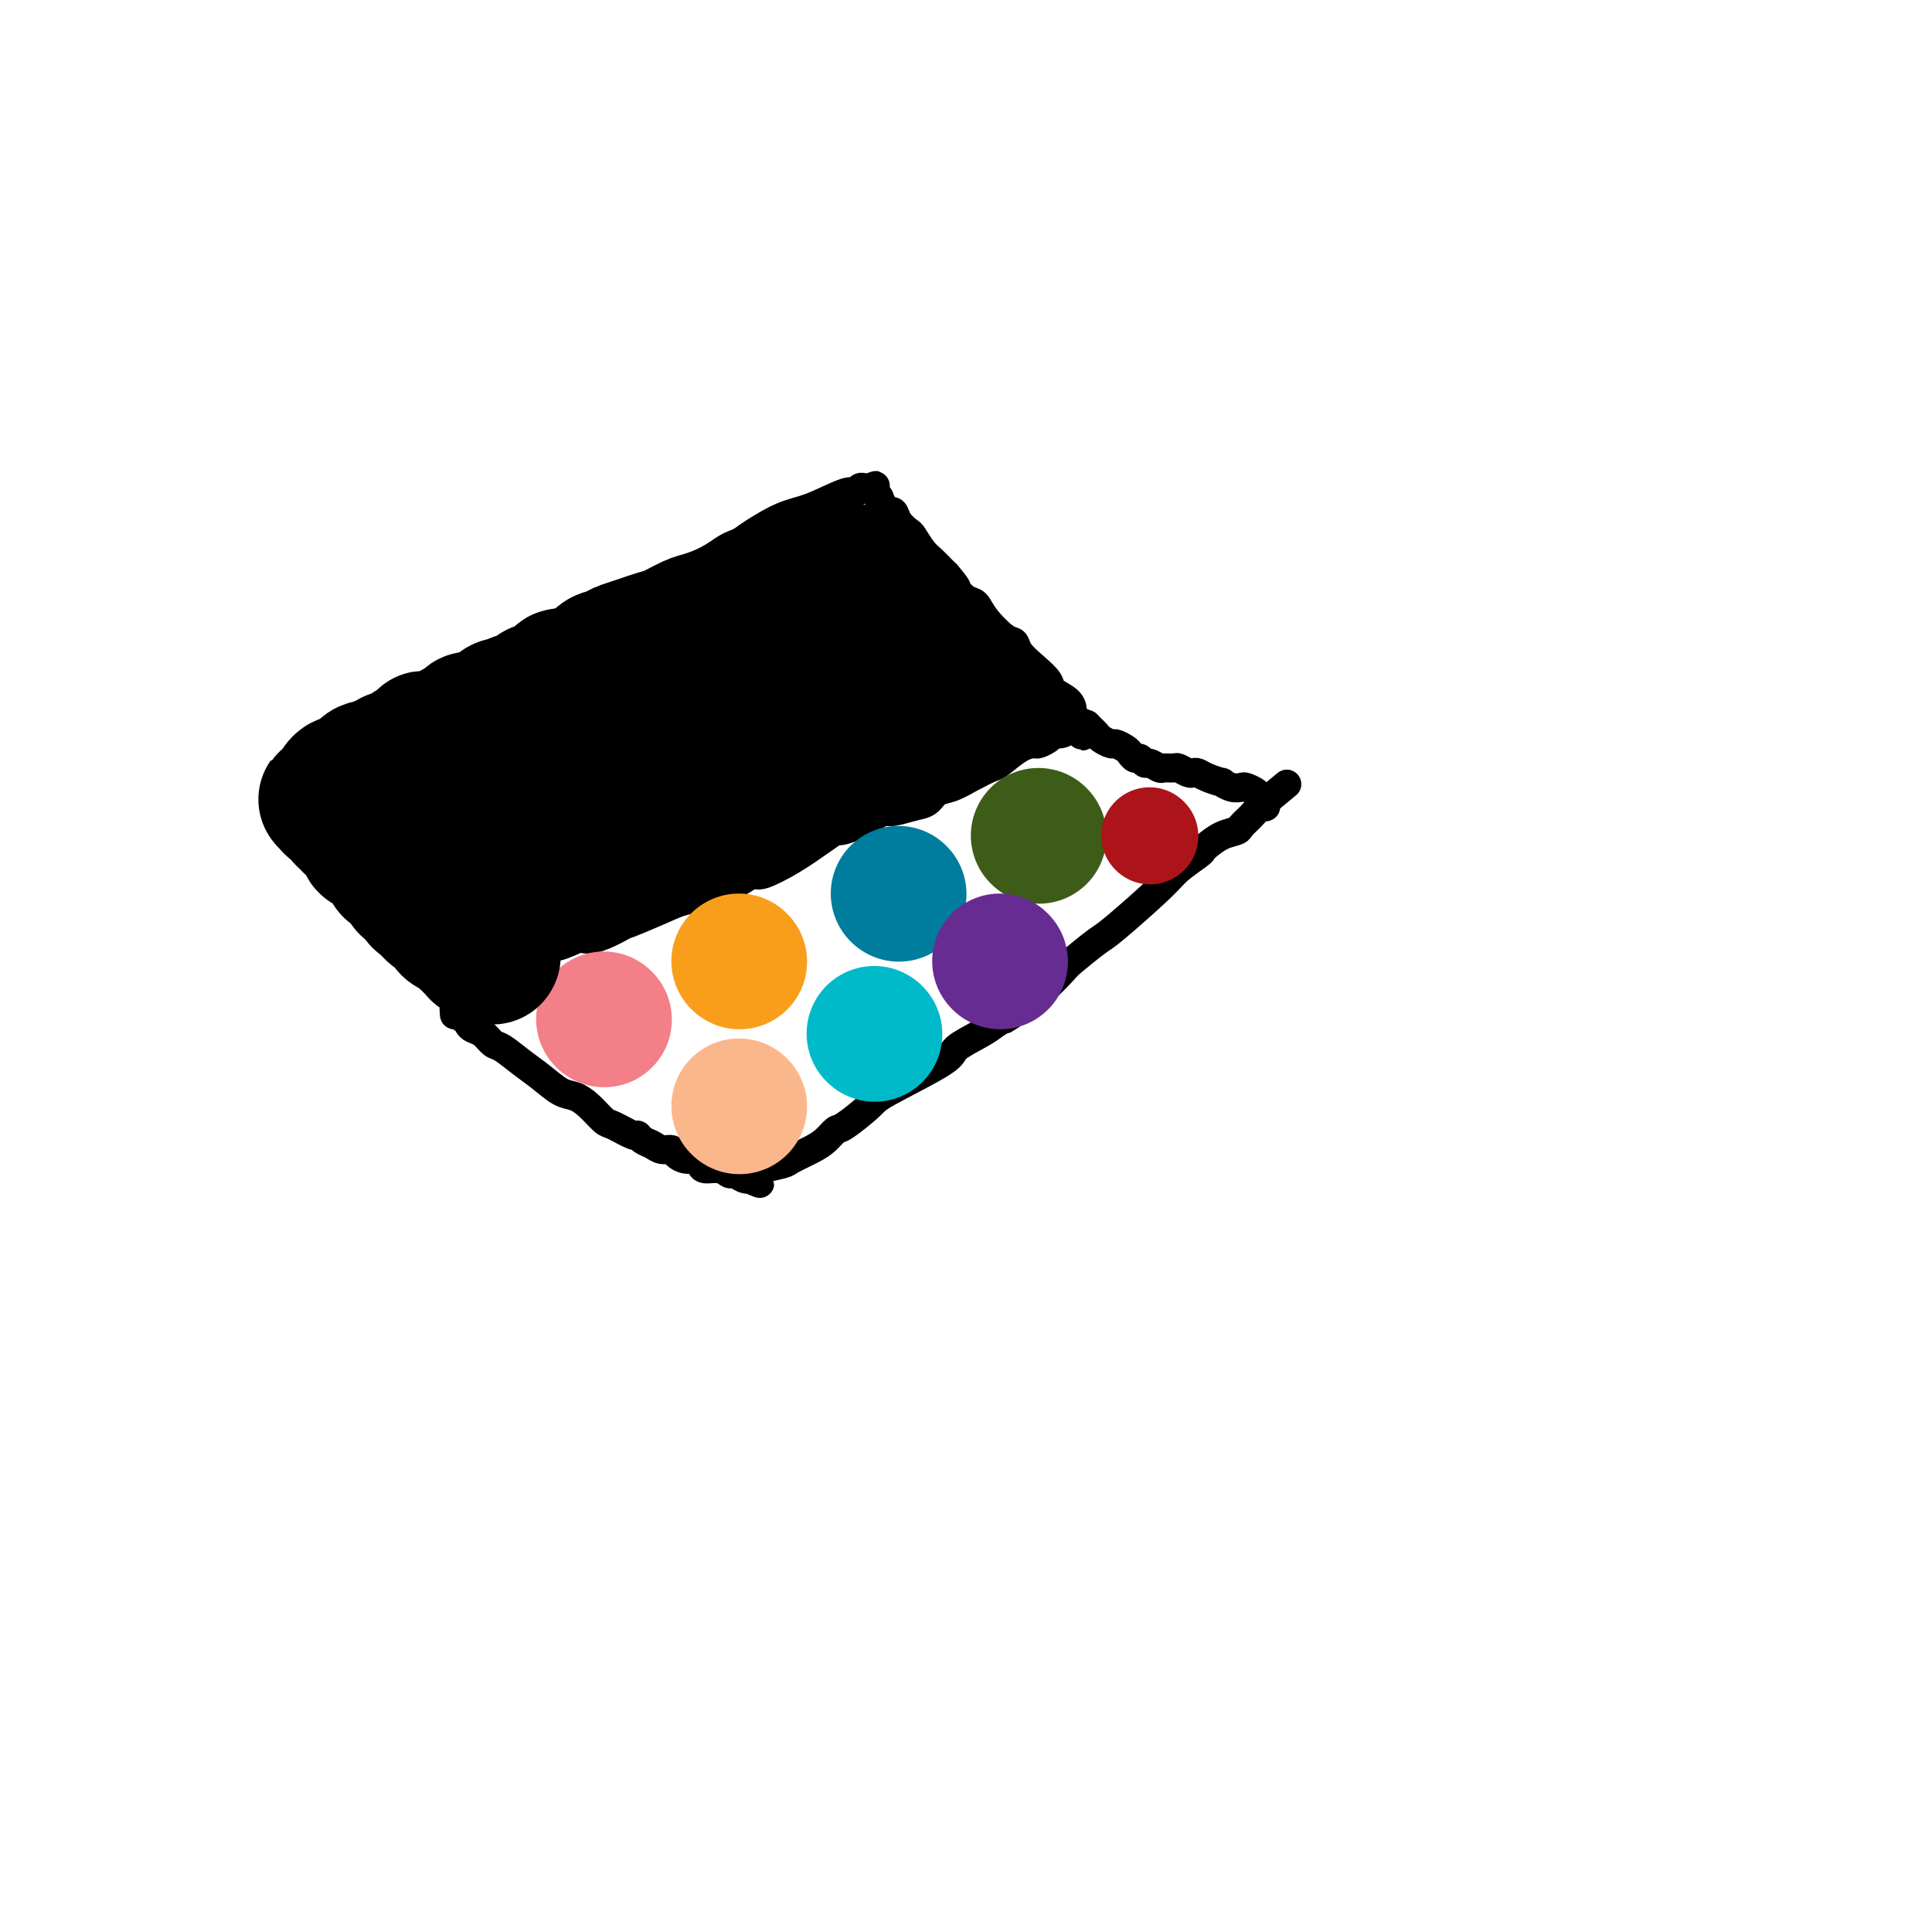 <svg viewBox='0 0 400 400' version='1.1' xmlns='http://www.w3.org/2000/svg' xmlns:xlink='http://www.w3.org/1999/xlink'><g fill='none' stroke='#000000' stroke-width='6' stroke-linecap='round' stroke-linejoin='round'><path d='M95,205c0.120,0.117 0.239,0.233 0,0c-0.239,-0.233 -0.838,-0.817 -1,-1c-0.162,-0.183 0.112,0.035 0,0c-0.112,-0.035 -0.611,-0.322 -1,-1c-0.389,-0.678 -0.668,-1.747 -1,-2c-0.332,-0.253 -0.718,0.311 -1,0c-0.282,-0.311 -0.460,-1.497 -1,-2c-0.540,-0.503 -1.441,-0.323 -2,-1c-0.559,-0.677 -0.775,-2.209 -1,-3c-0.225,-0.791 -0.459,-0.840 -1,-1c-0.541,-0.160 -1.388,-0.432 -2,-1c-0.612,-0.568 -0.989,-1.434 -1,-2c-0.011,-0.566 0.345,-0.832 0,-1c-0.345,-0.168 -1.391,-0.237 -2,-1c-0.609,-0.763 -0.782,-2.221 -1,-3c-0.218,-0.779 -0.481,-0.879 -1,-1c-0.519,-0.121 -1.294,-0.263 -2,-1c-0.706,-0.737 -1.345,-2.068 -2,-3c-0.655,-0.932 -1.328,-1.466 -2,-2'/><path d='M73,179c-3.582,-4.124 -1.536,-1.433 -1,-1c0.536,0.433 -0.438,-1.393 -1,-2c-0.562,-0.607 -0.713,0.003 -1,0c-0.287,-0.003 -0.711,-0.621 -1,-1c-0.289,-0.379 -0.443,-0.519 -1,-1c-0.557,-0.481 -1.516,-1.303 -2,-2c-0.484,-0.697 -0.493,-1.268 -1,-2c-0.507,-0.732 -1.511,-1.626 -2,-2c-0.489,-0.374 -0.461,-0.229 -1,-1c-0.539,-0.771 -1.644,-2.458 -2,-3c-0.356,-0.542 0.039,0.061 0,0c-0.039,-0.061 -0.510,-0.786 -1,-1c-0.490,-0.214 -0.997,0.082 -1,0c-0.003,-0.082 0.499,-0.541 1,-1'/><path d='M59,162c-1.990,-2.586 0.035,-0.553 1,0c0.965,0.553 0.869,-0.376 1,-1c0.131,-0.624 0.488,-0.945 1,-1c0.512,-0.055 1.177,0.156 2,0c0.823,-0.156 1.803,-0.678 3,-1c1.197,-0.322 2.610,-0.443 4,-1c1.390,-0.557 2.759,-1.551 4,-2c1.241,-0.449 2.356,-0.355 4,-1c1.644,-0.645 3.817,-2.031 7,-4c3.183,-1.969 7.375,-4.522 10,-6c2.625,-1.478 3.684,-1.882 5,-3c1.316,-1.118 2.891,-2.949 5,-4c2.109,-1.051 4.754,-1.321 6,-2c1.246,-0.679 1.094,-1.768 3,-3c1.906,-1.232 5.869,-2.609 9,-4c3.131,-1.391 5.431,-2.796 8,-4c2.569,-1.204 5.409,-2.207 7,-3c1.591,-0.793 1.934,-1.377 3,-2c1.066,-0.623 2.855,-1.285 4,-2c1.145,-0.715 1.646,-1.484 2,-2c0.354,-0.516 0.562,-0.780 1,-1c0.438,-0.220 1.105,-0.396 2,-1c0.895,-0.604 2.019,-1.635 4,-3c1.981,-1.365 4.821,-3.063 7,-4c2.179,-0.937 3.697,-1.113 6,-2c2.303,-0.887 5.391,-2.486 7,-3c1.609,-0.514 1.738,0.059 2,0c0.262,-0.059 0.658,-0.748 1,-1c0.342,-0.252 0.631,-0.068 1,0c0.369,0.068 0.820,0.019 1,0c0.180,-0.019 0.090,-0.010 0,0'/><path d='M180,101c2.725,-0.931 0.538,-0.259 0,0c-0.538,0.259 0.573,0.106 1,0c0.427,-0.106 0.170,-0.166 0,0c-0.170,0.166 -0.253,0.556 0,1c0.253,0.444 0.842,0.940 1,1c0.158,0.060 -0.113,-0.318 0,0c0.113,0.318 0.612,1.332 1,2c0.388,0.668 0.666,0.989 1,1c0.334,0.011 0.722,-0.289 1,0c0.278,0.289 0.444,1.165 1,2c0.556,0.835 1.500,1.628 2,2c0.500,0.372 0.554,0.323 1,1c0.446,0.677 1.285,2.078 2,3c0.715,0.922 1.308,1.364 2,2c0.692,0.636 1.483,1.468 2,2c0.517,0.532 0.758,0.766 1,1'/><path d='M196,119c2.835,3.350 1.921,2.726 2,3c0.079,0.274 1.149,1.445 2,2c0.851,0.555 1.483,0.494 2,1c0.517,0.506 0.917,1.580 2,3c1.083,1.420 2.847,3.185 4,4c1.153,0.815 1.693,0.680 2,1c0.307,0.320 0.380,1.097 1,2c0.620,0.903 1.788,1.933 3,3c1.212,1.067 2.467,2.170 3,3c0.533,0.830 0.342,1.388 1,2c0.658,0.612 2.163,1.278 3,2c0.837,0.722 1.006,1.500 1,2c-0.006,0.500 -0.187,0.722 0,1c0.187,0.278 0.743,0.613 1,1c0.257,0.387 0.216,0.825 0,1c-0.216,0.175 -0.608,0.088 -1,0'/><path d='M222,150c4.054,4.752 1.190,1.132 0,0c-1.190,-1.132 -0.704,0.222 -1,1c-0.296,0.778 -1.373,0.979 -2,1c-0.627,0.021 -0.802,-0.137 -1,0c-0.198,0.137 -0.417,0.569 -1,1c-0.583,0.431 -1.530,0.860 -2,1c-0.470,0.140 -0.463,-0.009 -1,0c-0.537,0.009 -1.617,0.178 -3,1c-1.383,0.822 -3.070,2.299 -4,3c-0.930,0.701 -1.102,0.625 -2,1c-0.898,0.375 -2.521,1.199 -4,2c-1.479,0.801 -2.812,1.577 -4,2c-1.188,0.423 -2.230,0.491 -3,1c-0.770,0.509 -1.268,1.459 -2,2c-0.732,0.541 -1.697,0.673 -3,1c-1.303,0.327 -2.945,0.848 -4,1c-1.055,0.152 -1.525,-0.066 -2,0c-0.475,0.066 -0.957,0.414 -2,1c-1.043,0.586 -2.646,1.409 -4,2c-1.354,0.591 -2.457,0.951 -3,1c-0.543,0.049 -0.526,-0.212 -1,0c-0.474,0.212 -1.439,0.897 -3,2c-1.561,1.103 -3.717,2.626 -6,4c-2.283,1.374 -4.691,2.601 -6,3c-1.309,0.399 -1.517,-0.030 -2,0c-0.483,0.030 -1.241,0.519 -2,1c-0.759,0.481 -1.518,0.955 -2,1c-0.482,0.045 -0.686,-0.338 -1,0c-0.314,0.338 -0.738,1.399 -2,2c-1.262,0.601 -3.360,0.743 -5,1c-1.640,0.257 -2.820,0.628 -4,1'/><path d='M140,187c-14.653,6.449 -10.285,4.070 -10,4c0.285,-0.070 -3.513,2.167 -6,3c-2.487,0.833 -3.662,0.260 -4,0c-0.338,-0.260 0.160,-0.207 0,0c-0.160,0.207 -0.978,0.566 -2,1c-1.022,0.434 -2.248,0.941 -3,1c-0.752,0.059 -1.031,-0.332 -2,0c-0.969,0.332 -2.628,1.385 -4,2c-1.372,0.615 -2.458,0.791 -3,1c-0.542,0.209 -0.541,0.451 -1,1c-0.459,0.549 -1.380,1.404 -2,2c-0.620,0.596 -0.940,0.933 -1,1c-0.060,0.067 0.139,-0.136 0,0c-0.139,0.136 -0.616,0.611 -1,1c-0.384,0.389 -0.677,0.692 -1,1c-0.323,0.308 -0.678,0.622 -1,1c-0.322,0.378 -0.612,0.819 -1,1c-0.388,0.181 -0.875,0.100 -1,0c-0.125,-0.100 0.111,-0.219 0,0c-0.111,0.219 -0.570,0.777 -1,1c-0.430,0.223 -0.831,0.112 -1,0c-0.169,-0.112 -0.107,-0.226 0,0c0.107,0.226 0.260,0.792 0,1c-0.260,0.208 -0.931,0.060 -1,0c-0.069,-0.060 0.466,-0.030 1,0'/><path d='M95,209c-1.745,1.709 -0.609,0.983 0,1c0.609,0.017 0.691,0.777 1,1c0.309,0.223 0.846,-0.091 1,0c0.154,0.091 -0.074,0.586 0,1c0.074,0.414 0.448,0.747 1,1c0.552,0.253 1.280,0.426 2,1c0.720,0.574 1.431,1.548 2,2c0.569,0.452 0.995,0.383 2,1c1.005,0.617 2.589,1.921 4,3c1.411,1.079 2.647,1.932 4,3c1.353,1.068 2.821,2.351 4,3c1.179,0.649 2.067,0.665 3,1c0.933,0.335 1.910,0.989 3,2c1.090,1.011 2.294,2.379 3,3c0.706,0.621 0.913,0.495 2,1c1.087,0.505 3.053,1.642 4,2c0.947,0.358 0.873,-0.062 1,0c0.127,0.062 0.453,0.608 1,1c0.547,0.392 1.315,0.631 2,1c0.685,0.369 1.286,0.869 2,1c0.714,0.131 1.540,-0.106 2,0c0.460,0.106 0.555,0.554 1,1c0.445,0.446 1.239,0.889 2,1c0.761,0.111 1.489,-0.110 2,0c0.511,0.110 0.804,0.550 1,1c0.196,0.450 0.294,0.909 1,1c0.706,0.091 2.021,-0.186 3,0c0.979,0.186 1.623,0.833 2,1c0.377,0.167 0.486,-0.147 1,0c0.514,0.147 1.433,0.756 2,1c0.567,0.244 0.784,0.122 1,0'/><path d='M155,244c4.597,1.905 1.089,0.666 0,0c-1.089,-0.666 0.243,-0.759 1,-1c0.757,-0.241 0.941,-0.630 2,-1c1.059,-0.370 2.995,-0.719 4,-1c1.005,-0.281 1.081,-0.492 2,-1c0.919,-0.508 2.681,-1.312 4,-2c1.319,-0.688 2.197,-1.258 3,-2c0.803,-0.742 1.533,-1.655 2,-2c0.467,-0.345 0.671,-0.122 2,-1c1.329,-0.878 3.784,-2.858 5,-4c1.216,-1.142 1.193,-1.447 4,-3c2.807,-1.553 8.443,-4.354 11,-6c2.557,-1.646 2.035,-2.135 3,-3c0.965,-0.865 3.419,-2.104 5,-3c1.581,-0.896 2.291,-1.448 3,-2'/><path d='M206,212c8.149,-5.027 3.020,-1.596 2,-1c-1.020,0.596 2.069,-1.644 4,-3c1.931,-1.356 2.702,-1.828 4,-3c1.298,-1.172 3.121,-3.045 4,-4c0.879,-0.955 0.814,-0.993 2,-2c1.186,-1.007 3.624,-2.984 5,-4c1.376,-1.016 1.689,-1.070 4,-3c2.311,-1.930 6.621,-5.734 9,-8c2.379,-2.266 2.828,-2.992 4,-4c1.172,-1.008 3.067,-2.298 4,-3c0.933,-0.702 0.904,-0.817 1,-1c0.096,-0.183 0.319,-0.433 1,-1c0.681,-0.567 1.821,-1.452 3,-2c1.179,-0.548 2.397,-0.760 3,-1c0.603,-0.240 0.592,-0.509 1,-1c0.408,-0.491 1.234,-1.202 2,-2c0.766,-0.798 1.473,-1.681 2,-2c0.527,-0.319 0.873,-0.075 1,0c0.127,0.075 0.034,-0.018 0,0c-0.034,0.018 -0.010,0.148 0,0c0.010,-0.148 0.005,-0.574 0,-1'/><path d='M262,166c8.667,-7.133 2.334,-1.967 0,0c-2.334,1.967 -0.671,0.734 0,0c0.671,-0.734 0.349,-0.967 0,-1c-0.349,-0.033 -0.726,0.136 -1,0c-0.274,-0.136 -0.446,-0.576 -1,-1c-0.554,-0.424 -1.491,-0.831 -2,-1c-0.509,-0.169 -0.591,-0.101 -1,0c-0.409,0.101 -1.146,0.234 -2,0c-0.854,-0.234 -1.826,-0.833 -2,-1c-0.174,-0.167 0.449,0.100 0,0c-0.449,-0.100 -1.970,-0.566 -3,-1c-1.030,-0.434 -1.570,-0.834 -2,-1c-0.430,-0.166 -0.749,-0.097 -1,0c-0.251,0.097 -0.433,0.223 -1,0c-0.567,-0.223 -1.518,-0.796 -2,-1c-0.482,-0.204 -0.496,-0.040 -1,0c-0.504,0.040 -1.497,-0.046 -2,0c-0.503,0.046 -0.516,0.223 -1,0c-0.484,-0.223 -1.439,-0.848 -2,-1c-0.561,-0.152 -0.726,0.167 -1,0c-0.274,-0.167 -0.655,-0.819 -1,-1c-0.345,-0.181 -0.655,0.110 -1,0c-0.345,-0.110 -0.726,-0.621 -1,-1c-0.274,-0.379 -0.440,-0.626 -1,-1c-0.560,-0.374 -1.512,-0.874 -2,-1c-0.488,-0.126 -0.512,0.121 -1,0c-0.488,-0.121 -1.440,-0.610 -2,-1c-0.560,-0.390 -0.728,-0.682 -1,-1c-0.272,-0.318 -0.649,-0.662 -1,-1c-0.351,-0.338 -0.675,-0.669 -1,-1'/><path d='M225,150c-6.116,-2.491 -2.907,-0.720 -2,0c0.907,0.720 -0.489,0.389 -1,0c-0.511,-0.389 -0.137,-0.836 0,-1c0.137,-0.164 0.038,-0.044 0,0c-0.038,0.044 -0.014,0.011 0,0c0.014,-0.011 0.019,-0.002 0,0c-0.019,0.002 -0.062,-0.004 0,0c0.062,0.004 0.228,0.016 0,0c-0.228,-0.016 -0.849,-0.061 -1,0c-0.151,0.061 0.170,0.226 0,0c-0.170,-0.226 -0.829,-0.845 -1,-1c-0.171,-0.155 0.147,0.155 0,0c-0.147,-0.155 -0.757,-0.774 -1,-1c-0.243,-0.226 -0.118,-0.061 0,0c0.118,0.061 0.228,0.016 0,0c-0.228,-0.016 -0.793,-0.004 -1,0c-0.207,0.004 -0.056,0.001 0,0c0.056,-0.001 0.016,-0.000 0,0c-0.016,0.000 -0.008,0.000 0,0'/></g>
<g fill='none' stroke='#F37F89' stroke-width='28' stroke-linecap='round' stroke-linejoin='round'><path d='M125,211c0.000,0.000 0.100,0.100 0.1,0.1'/></g>
<g fill='none' stroke='#F99E1B' stroke-width='28' stroke-linecap='round' stroke-linejoin='round'><path d='M153,199c0.000,0.000 0.100,0.100 0.1,0.1'/></g>
<g fill='none' stroke='#007C9C' stroke-width='28' stroke-linecap='round' stroke-linejoin='round'><path d='M186,185c0.000,0.000 0.100,0.100 0.1,0.1'/></g>
<g fill='none' stroke='#3D5C18' stroke-width='28' stroke-linecap='round' stroke-linejoin='round'><path d='M215,173c0.000,0.000 0.100,0.100 0.1,0.1'/></g>
<g fill='none' stroke='#FBB78C' stroke-width='28' stroke-linecap='round' stroke-linejoin='round'><path d='M153,229c0.000,0.000 0.100,0.100 0.1,0.1'/></g>
<g fill='none' stroke='#00BAC9' stroke-width='28' stroke-linecap='round' stroke-linejoin='round'><path d='M181,214c0.000,0.000 0.100,0.100 0.1,0.1'/></g>
<g fill='none' stroke='#672C91' stroke-width='28' stroke-linecap='round' stroke-linejoin='round'><path d='M207,199c0.000,0.000 0.100,0.100 0.1,0.1'/></g>
<g fill='none' stroke='#AD1419' stroke-width='20' stroke-linecap='round' stroke-linejoin='round'><path d='M238,173c0.000,0.000 0.100,0.100 0.1,0.1'/></g>
<g fill='none' stroke='#000000' stroke-width='28' stroke-linecap='round' stroke-linejoin='round'><path d='M83,168c0.408,-0.031 0.816,-0.061 1,0c0.184,0.061 0.143,0.214 0,0c-0.143,-0.214 -0.387,-0.794 0,-1c0.387,-0.206 1.407,-0.039 2,0c0.593,0.039 0.761,-0.052 1,0c0.239,0.052 0.549,0.246 1,0c0.451,-0.246 1.043,-0.931 2,-2c0.957,-1.069 2.280,-2.521 3,-3c0.720,-0.479 0.838,0.016 1,0c0.162,-0.016 0.368,-0.544 1,-1c0.632,-0.456 1.689,-0.840 2,-1c0.311,-0.160 -0.125,-0.095 0,0c0.125,0.095 0.810,0.219 1,0c0.190,-0.219 -0.114,-0.781 0,-1c0.114,-0.219 0.647,-0.095 1,0c0.353,0.095 0.528,0.162 1,0c0.472,-0.162 1.243,-0.554 2,-1c0.757,-0.446 1.501,-0.945 2,-1c0.499,-0.055 0.752,0.336 1,0c0.248,-0.336 0.490,-1.398 1,-2c0.510,-0.602 1.289,-0.743 2,-1c0.711,-0.257 1.356,-0.628 2,-1'/><path d='M110,153c4.373,-2.560 1.806,-1.460 1,-1c-0.806,0.460 0.150,0.281 1,0c0.850,-0.281 1.595,-0.663 2,-1c0.405,-0.337 0.471,-0.630 1,-1c0.529,-0.370 1.520,-0.816 2,-1c0.480,-0.184 0.448,-0.106 1,0c0.552,0.106 1.688,0.239 2,0c0.312,-0.239 -0.201,-0.852 0,-1c0.201,-0.148 1.114,0.167 2,0c0.886,-0.167 1.743,-0.815 2,-1c0.257,-0.185 -0.086,0.095 0,0c0.086,-0.095 0.599,-0.564 1,-1c0.401,-0.436 0.688,-0.839 1,-1c0.312,-0.161 0.647,-0.080 1,0c0.353,0.080 0.722,0.159 1,0c0.278,-0.159 0.463,-0.554 1,-1c0.537,-0.446 1.425,-0.942 2,-1c0.575,-0.058 0.835,0.321 1,0c0.165,-0.321 0.233,-1.343 1,-2c0.767,-0.657 2.233,-0.949 3,-1c0.767,-0.051 0.836,0.140 1,0c0.164,-0.140 0.424,-0.610 1,-1c0.576,-0.390 1.467,-0.701 2,-1c0.533,-0.299 0.707,-0.587 1,-1c0.293,-0.413 0.704,-0.951 1,-1c0.296,-0.049 0.478,0.389 1,0c0.522,-0.389 1.383,-1.607 2,-2c0.617,-0.393 0.990,0.039 1,0c0.010,-0.039 -0.344,-0.549 0,-1c0.344,-0.451 1.384,-0.843 2,-1c0.616,-0.157 0.808,-0.078 1,0'/><path d='M149,132c6.520,-3.492 3.319,-1.723 2,-1c-1.319,0.723 -0.756,0.400 0,0c0.756,-0.400 1.703,-0.877 2,-1c0.297,-0.123 -0.058,0.107 0,0c0.058,-0.107 0.530,-0.551 1,-1c0.470,-0.449 0.938,-0.904 1,-1c0.062,-0.096 -0.281,0.167 0,0c0.281,-0.167 1.187,-0.766 2,-1c0.813,-0.234 1.532,-0.105 2,0c0.468,0.105 0.686,0.187 1,0c0.314,-0.187 0.724,-0.642 1,-1c0.276,-0.358 0.417,-0.618 1,-1c0.583,-0.382 1.606,-0.887 2,-1c0.394,-0.113 0.157,0.166 0,0c-0.157,-0.166 -0.234,-0.777 0,-1c0.234,-0.223 0.781,-0.060 1,0c0.219,0.060 0.112,0.016 0,0c-0.112,-0.016 -0.227,-0.004 0,0c0.227,0.004 0.797,0.001 1,0c0.203,-0.001 0.041,-0.000 0,0c-0.041,0.000 0.041,0.000 0,0c-0.041,-0.000 -0.203,-0.000 0,0c0.203,0.000 0.772,0.000 1,0c0.228,-0.000 0.113,-0.000 0,0c-0.113,0.000 -0.226,0.000 0,0c0.226,-0.000 0.792,-0.000 1,0c0.208,0.000 0.059,0.000 0,0c-0.059,-0.000 -0.026,-0.000 0,0c0.026,0.000 0.045,0.000 0,0c-0.045,-0.000 -0.156,-0.000 0,0c0.156,0.000 0.578,0.000 1,0'/><path d='M169,123c3.090,-1.409 0.814,-0.430 0,0c-0.814,0.430 -0.165,0.311 0,0c0.165,-0.311 -0.153,-0.814 0,-1c0.153,-0.186 0.777,-0.053 1,0c0.223,0.053 0.046,0.028 0,0c-0.046,-0.028 0.041,-0.059 0,0c-0.041,0.059 -0.208,0.208 0,0c0.208,-0.208 0.792,-0.774 1,-1c0.208,-0.226 0.042,-0.113 0,0c-0.042,0.113 0.042,0.227 0,0c-0.042,-0.227 -0.208,-0.793 0,-1c0.208,-0.207 0.792,-0.054 1,0c0.208,0.054 0.042,0.011 0,0c-0.042,-0.011 0.041,0.011 0,0c-0.041,-0.011 -0.207,-0.056 0,0c0.207,0.056 0.788,0.211 1,0c0.212,-0.211 0.057,-0.789 0,-1c-0.057,-0.211 -0.016,-0.057 0,0c0.016,0.057 0.008,0.015 0,0c-0.008,-0.015 -0.016,-0.004 0,0c0.016,0.004 0.056,0.001 0,0c-0.056,-0.001 -0.207,-0.000 0,0c0.207,0.000 0.773,0.000 1,0c0.227,-0.000 0.114,-0.000 0,0c-0.114,0.000 -0.228,0.000 0,0c0.228,-0.000 0.797,-0.000 1,0c0.203,0.000 0.041,0.000 0,0c-0.041,-0.000 0.041,-0.000 0,0c-0.041,0.000 -0.203,0.000 0,0c0.203,-0.000 0.772,-0.000 1,0c0.228,0.000 0.114,0.000 0,0'/><path d='M176,119c1.079,-0.618 0.275,-0.162 0,0c-0.275,0.162 -0.021,0.028 0,0c0.021,-0.028 -0.190,0.048 0,0c0.190,-0.048 0.783,-0.219 1,0c0.217,0.219 0.058,0.828 0,1c-0.058,0.172 -0.017,-0.094 0,0c0.017,0.094 0.008,0.547 0,1c-0.008,0.453 -0.016,0.906 0,1c0.016,0.094 0.057,-0.172 0,0c-0.057,0.172 -0.212,0.781 0,1c0.212,0.219 0.793,0.049 1,0c0.207,-0.049 0.042,0.025 0,0c-0.042,-0.025 0.041,-0.147 0,0c-0.041,0.147 -0.204,0.565 0,1c0.204,0.435 0.777,0.887 1,1c0.223,0.113 0.097,-0.113 0,0c-0.097,0.113 -0.166,0.565 0,1c0.166,0.435 0.565,0.853 1,1c0.435,0.147 0.904,0.024 1,0c0.096,-0.024 -0.182,0.050 0,0c0.182,-0.050 0.822,-0.224 1,0c0.178,0.224 -0.107,0.847 0,1c0.107,0.153 0.606,-0.165 1,0c0.394,0.165 0.682,0.814 1,1c0.318,0.186 0.666,-0.090 1,0c0.334,0.090 0.653,0.544 1,1c0.347,0.456 0.723,0.912 1,1c0.277,0.088 0.456,-0.193 1,0c0.544,0.193 1.454,0.860 2,1c0.546,0.140 0.727,-0.246 1,0c0.273,0.246 0.636,1.123 1,2'/><path d='M192,134c2.582,2.483 1.036,1.191 1,1c-0.036,-0.191 1.440,0.719 2,1c0.560,0.281 0.206,-0.065 0,0c-0.206,0.065 -0.265,0.543 0,1c0.265,0.457 0.855,0.893 1,1c0.145,0.107 -0.154,-0.116 0,0c0.154,0.116 0.762,0.570 1,1c0.238,0.430 0.106,0.837 0,1c-0.106,0.163 -0.186,0.082 0,0c0.186,-0.082 0.638,-0.167 1,0c0.362,0.167 0.633,0.584 1,1c0.367,0.416 0.829,0.829 1,1c0.171,0.171 0.050,0.099 0,0c-0.050,-0.099 -0.027,-0.224 0,0c0.027,0.224 0.060,0.796 0,1c-0.060,0.204 -0.213,0.041 0,0c0.213,-0.041 0.793,0.042 1,0c0.207,-0.042 0.041,-0.208 0,0c-0.041,0.208 0.041,0.792 0,1c-0.041,0.208 -0.207,0.042 0,0c0.207,-0.042 0.788,0.041 1,0c0.212,-0.041 0.057,-0.207 0,0c-0.057,0.207 -0.015,0.788 0,1c0.015,0.212 0.004,0.057 0,0c-0.004,-0.057 -0.001,-0.015 0,0c0.001,0.015 0.000,0.004 0,0c-0.000,-0.004 -0.000,-0.001 0,0c0.000,0.001 0.000,0.000 0,0c-0.000,-0.000 -0.000,-0.000 0,0c0.000,0.000 0.000,0.000 0,0c-0.000,-0.000 -0.000,-0.000 0,0'/><path d='M202,145c1.530,1.944 0.355,1.303 0,1c-0.355,-0.303 0.108,-0.270 0,0c-0.108,0.270 -0.788,0.776 -1,1c-0.212,0.224 0.045,0.165 0,0c-0.045,-0.165 -0.391,-0.437 -1,0c-0.609,0.437 -1.480,1.584 -2,2c-0.520,0.416 -0.689,0.101 -1,0c-0.311,-0.101 -0.765,0.011 -1,0c-0.235,-0.011 -0.251,-0.144 -1,0c-0.749,0.144 -2.232,0.564 -3,1c-0.768,0.436 -0.820,0.887 -1,1c-0.180,0.113 -0.489,-0.112 -1,0c-0.511,0.112 -1.225,0.561 -2,1c-0.775,0.439 -1.612,0.868 -2,1c-0.388,0.132 -0.327,-0.032 -1,0c-0.673,0.032 -2.078,0.260 -4,1c-1.922,0.740 -4.360,1.992 -6,3c-1.640,1.008 -2.482,1.772 -3,2c-0.518,0.228 -0.711,-0.079 -1,0c-0.289,0.079 -0.673,0.543 -1,1c-0.327,0.457 -0.598,0.907 -1,1c-0.402,0.093 -0.935,-0.171 -1,0c-0.065,0.171 0.337,0.778 0,1c-0.337,0.222 -1.415,0.060 -2,0c-0.585,-0.060 -0.678,-0.017 -1,0c-0.322,0.017 -0.873,0.008 -1,0c-0.127,-0.008 0.170,-0.016 0,0c-0.170,0.016 -0.809,0.056 -1,0c-0.191,-0.056 0.064,-0.207 0,0c-0.064,0.207 -0.447,0.774 -1,1c-0.553,0.226 -1.277,0.113 -2,0'/><path d='M160,163c-6.915,3.043 -3.201,1.652 -2,1c1.201,-0.652 -0.111,-0.564 -1,0c-0.889,0.564 -1.356,1.605 -2,2c-0.644,0.395 -1.467,0.143 -2,0c-0.533,-0.143 -0.777,-0.178 -1,0c-0.223,0.178 -0.424,0.570 -1,1c-0.576,0.430 -1.527,0.899 -2,1c-0.473,0.101 -0.468,-0.165 -1,0c-0.532,0.165 -1.599,0.763 -2,1c-0.401,0.237 -0.135,0.115 0,0c0.135,-0.115 0.139,-0.223 0,0c-0.139,0.223 -0.421,0.778 -1,1c-0.579,0.222 -1.454,0.112 -2,0c-0.546,-0.112 -0.761,-0.227 -1,0c-0.239,0.227 -0.502,0.796 -1,1c-0.498,0.204 -1.233,0.045 -2,0c-0.767,-0.045 -1.567,0.026 -2,0c-0.433,-0.026 -0.500,-0.148 -1,0c-0.500,0.148 -1.433,0.565 -2,1c-0.567,0.435 -0.768,0.887 -1,1c-0.232,0.113 -0.495,-0.114 -1,0c-0.505,0.114 -1.252,0.569 -2,1c-0.748,0.431 -1.496,0.837 -2,1c-0.504,0.163 -0.764,0.081 -1,0c-0.236,-0.081 -0.448,-0.162 -1,0c-0.552,0.162 -1.442,0.568 -2,1c-0.558,0.432 -0.782,0.889 -1,1c-0.218,0.111 -0.430,-0.125 -1,0c-0.570,0.125 -1.500,0.611 -2,1c-0.500,0.389 -0.572,0.683 -1,1c-0.428,0.317 -1.214,0.659 -2,1'/><path d='M117,180c-6.832,2.647 -2.413,0.765 -1,0c1.413,-0.765 -0.180,-0.412 -1,0c-0.820,0.412 -0.868,0.885 -1,1c-0.132,0.115 -0.350,-0.126 -1,0c-0.650,0.126 -1.732,0.621 -2,1c-0.268,0.379 0.278,0.641 0,1c-0.278,0.359 -1.381,0.813 -2,1c-0.619,0.187 -0.753,0.107 -1,0c-0.247,-0.107 -0.606,-0.240 -1,0c-0.394,0.240 -0.823,0.853 -1,1c-0.177,0.147 -0.102,-0.170 0,0c0.102,0.170 0.230,0.829 0,1c-0.230,0.171 -0.818,-0.147 -1,0c-0.182,0.147 0.043,0.758 0,1c-0.043,0.242 -0.354,0.117 -1,0c-0.646,-0.117 -1.627,-0.224 -2,0c-0.373,0.224 -0.138,0.778 0,1c0.138,0.222 0.180,0.112 0,0c-0.180,-0.112 -0.583,-0.226 -1,0c-0.417,0.226 -0.848,0.793 -1,1c-0.152,0.207 -0.026,0.056 0,0c0.026,-0.056 -0.049,-0.015 0,0c0.049,0.015 0.223,0.004 0,0c-0.223,-0.004 -0.843,-0.001 -1,0c-0.157,0.001 0.150,0.000 0,0c-0.150,-0.000 -0.758,-0.000 -1,0c-0.242,0.000 -0.117,0.000 0,0c0.117,-0.000 0.227,-0.000 0,0c-0.227,0.000 -0.792,0.000 -1,0c-0.208,-0.000 -0.059,-0.000 0,0c0.059,0.000 0.030,0.000 0,0'/><path d='M97,189c-3.106,1.397 -0.871,0.389 0,0c0.871,-0.389 0.378,-0.160 0,0c-0.378,0.160 -0.641,0.249 -1,0c-0.359,-0.249 -0.813,-0.837 -1,-1c-0.187,-0.163 -0.106,0.097 0,0c0.106,-0.097 0.239,-0.552 0,-1c-0.239,-0.448 -0.849,-0.890 -1,-1c-0.151,-0.110 0.157,0.110 0,0c-0.157,-0.110 -0.778,-0.550 -1,-1c-0.222,-0.450 -0.044,-0.908 0,-1c0.044,-0.092 -0.045,0.183 0,0c0.045,-0.183 0.223,-0.824 0,-1c-0.223,-0.176 -0.847,0.112 -1,0c-0.153,-0.112 0.166,-0.622 0,-1c-0.166,-0.378 -0.815,-0.622 -1,-1c-0.185,-0.378 0.095,-0.890 0,-1c-0.095,-0.110 -0.565,0.182 -1,0c-0.435,-0.182 -0.834,-0.836 -1,-1c-0.166,-0.164 -0.097,0.164 0,0c0.097,-0.164 0.223,-0.818 0,-1c-0.223,-0.182 -0.796,0.109 -1,0c-0.204,-0.109 -0.040,-0.618 0,-1c0.040,-0.382 -0.046,-0.637 0,-1c0.046,-0.363 0.224,-0.833 0,-1c-0.224,-0.167 -0.848,-0.030 -1,0c-0.152,0.030 0.170,-0.048 0,0c-0.170,0.048 -0.833,0.223 -1,0c-0.167,-0.223 0.161,-0.843 0,-1c-0.161,-0.157 -0.813,0.150 -1,0c-0.187,-0.150 0.089,-0.757 0,-1c-0.089,-0.243 -0.545,-0.121 -1,0'/><path d='M84,173c-2.012,-2.697 -0.543,-1.441 0,-1c0.543,0.441 0.159,0.066 0,0c-0.159,-0.066 -0.094,0.179 0,0c0.094,-0.179 0.218,-0.780 0,-1c-0.218,-0.220 -0.776,-0.059 -1,0c-0.224,0.059 -0.113,0.016 0,0c0.113,-0.016 0.227,-0.004 0,0c-0.227,0.004 -0.797,0.001 -1,0c-0.203,-0.001 -0.040,-0.001 0,0c0.040,0.001 -0.042,0.001 0,0c0.042,-0.001 0.208,-0.004 0,0c-0.208,0.004 -0.792,0.015 -1,0c-0.208,-0.015 -0.042,-0.057 0,0c0.042,0.057 -0.041,0.211 0,0c0.041,-0.211 0.207,-0.789 0,-1c-0.207,-0.211 -0.788,-0.057 -1,0c-0.212,0.057 -0.057,0.015 0,0c0.057,-0.015 0.015,-0.004 0,0c-0.015,0.004 -0.004,0.001 0,0c0.004,-0.001 0.002,-0.000 0,0c-0.002,0.000 -0.003,0.000 0,0c0.003,-0.000 0.011,-0.000 0,0c-0.011,0.000 -0.041,0.000 0,0c0.041,-0.000 0.155,-0.000 0,0c-0.155,0.000 -0.577,0.000 -1,0'/><path d='M79,170c-0.756,-0.686 -0.147,-0.902 0,-1c0.147,-0.098 -0.168,-0.079 0,0c0.168,0.079 0.819,0.217 1,0c0.181,-0.217 -0.108,-0.790 0,-1c0.108,-0.210 0.612,-0.056 1,0c0.388,0.056 0.660,0.015 1,0c0.340,-0.015 0.750,-0.004 2,0c1.250,0.004 3.341,0.001 4,0c0.659,-0.001 -0.114,0.001 0,0c0.114,-0.001 1.114,-0.004 2,0c0.886,0.004 1.656,0.015 3,0c1.344,-0.015 3.261,-0.057 4,0c0.739,0.057 0.299,0.213 1,0c0.701,-0.213 2.544,-0.793 4,-1c1.456,-0.207 2.524,-0.040 3,0c0.476,0.040 0.360,-0.048 1,0c0.640,0.048 2.036,0.231 3,0c0.964,-0.231 1.495,-0.877 2,-1c0.505,-0.123 0.982,0.276 2,0c1.018,-0.276 2.576,-1.226 5,-2c2.424,-0.774 5.714,-1.370 10,-3c4.286,-1.630 9.568,-4.292 14,-6c4.432,-1.708 8.016,-2.462 10,-3c1.984,-0.538 2.369,-0.861 3,-1c0.631,-0.139 1.507,-0.094 2,0c0.493,0.094 0.604,0.236 1,0c0.396,-0.236 1.079,-0.851 2,-1c0.921,-0.149 2.082,0.166 3,0c0.918,-0.166 1.593,-0.814 2,-1c0.407,-0.186 0.545,0.090 1,0c0.455,-0.090 1.228,-0.545 2,-1'/><path d='M168,148c9.321,-3.182 3.125,-1.637 1,-1c-2.125,0.637 -0.178,0.367 1,0c1.178,-0.367 1.587,-0.831 2,-1c0.413,-0.169 0.829,-0.044 1,0c0.171,0.044 0.097,0.008 0,0c-0.097,-0.008 -0.218,0.012 0,0c0.218,-0.012 0.777,-0.056 1,0c0.223,0.056 0.112,0.211 0,0c-0.112,-0.211 -0.226,-0.789 0,-1c0.226,-0.211 0.793,-0.057 1,0c0.207,0.057 0.056,0.016 0,0c-0.056,-0.016 -0.015,-0.008 0,0c0.015,0.008 0.004,0.017 0,0c-0.004,-0.017 -0.001,-0.061 0,0c0.001,0.061 0.001,0.228 0,0c-0.001,-0.228 -0.004,-0.850 0,-1c0.004,-0.150 0.016,0.171 0,0c-0.016,-0.171 -0.061,-0.834 0,-1c0.061,-0.166 0.226,0.167 0,0c-0.226,-0.167 -0.845,-0.833 -1,-1c-0.155,-0.167 0.155,0.165 0,0c-0.155,-0.165 -0.773,-0.828 -1,-1c-0.227,-0.172 -0.061,0.148 0,0c0.061,-0.148 0.017,-0.764 0,-1c-0.017,-0.236 -0.005,-0.092 0,0c0.005,0.092 0.005,0.131 0,0c-0.005,-0.131 -0.015,-0.433 0,-1c0.015,-0.567 0.056,-1.399 0,-2c-0.056,-0.601 -0.207,-0.969 0,-1c0.207,-0.031 0.774,0.277 1,0c0.226,-0.277 0.113,-1.138 0,-2'/><path d='M174,134c-0.138,-1.940 0.015,-1.291 0,-1c-0.015,0.291 -0.200,0.222 0,0c0.200,-0.222 0.786,-0.599 1,-1c0.214,-0.401 0.057,-0.825 0,-1c-0.057,-0.175 -0.015,-0.100 0,0c0.015,0.100 0.004,0.224 0,0c-0.004,-0.224 -0.001,-0.796 0,-1c0.001,-0.204 0.000,-0.041 0,0c-0.000,0.041 -0.000,-0.042 0,0c0.000,0.042 0.000,0.207 0,0c-0.000,-0.207 -0.000,-0.787 0,-1c0.000,-0.213 0.000,-0.060 0,0c-0.000,0.060 -0.000,0.027 0,0c0.000,-0.027 0.000,-0.049 0,0c-0.000,0.049 -0.000,0.169 0,0c0.000,-0.169 0.000,-0.627 0,-1c-0.000,-0.373 -0.000,-0.660 0,-1c0.000,-0.340 0.000,-0.732 0,-1c-0.000,-0.268 -0.000,-0.410 0,-1c0.000,-0.590 0.000,-1.626 0,-2c-0.000,-0.374 -0.000,-0.085 0,0c0.000,0.085 0.000,-0.034 0,0c-0.000,0.034 -0.000,0.220 0,0c0.000,-0.220 0.000,-0.847 0,-1c-0.000,-0.153 -0.000,0.169 0,0c0.000,-0.169 0.000,-0.830 0,-1c0.000,-0.170 0.000,0.151 0,0c0.000,-0.151 0.000,-0.772 0,-1c0.000,-0.228 0.000,-0.061 0,0c0.000,0.061 0.000,0.018 0,0c0.000,-0.018 0.000,-0.009 0,0'/><path d='M175,120c0.155,-2.393 0.041,-1.377 0,-1c-0.041,0.377 -0.011,0.115 0,0c0.011,-0.115 0.003,-0.083 0,0c-0.003,0.083 -0.001,0.219 0,0c0.001,-0.219 -0.000,-0.791 0,-1c0.000,-0.209 0.001,-0.056 0,0c-0.001,0.056 -0.004,0.015 0,0c0.004,-0.015 0.015,-0.004 0,0c-0.015,0.004 -0.057,0.001 0,0c0.057,-0.001 0.211,-0.000 0,0c-0.211,0.000 -0.788,0.000 -1,0c-0.212,-0.000 -0.061,-0.001 0,0c0.061,0.001 0.030,0.002 0,0c-0.030,-0.002 -0.060,-0.008 0,0c0.060,0.008 0.208,0.029 0,0c-0.208,-0.029 -0.773,-0.109 -1,0c-0.227,0.109 -0.116,0.407 0,1c0.116,0.593 0.237,1.482 0,2c-0.237,0.518 -0.833,0.664 -1,1c-0.167,0.336 0.096,0.863 0,1c-0.096,0.137 -0.552,-0.117 -1,0c-0.448,0.117 -0.890,0.606 -1,1c-0.110,0.394 0.111,0.693 0,1c-0.111,0.307 -0.554,0.620 -1,1c-0.446,0.380 -0.896,0.826 -1,1c-0.104,0.174 0.137,0.078 0,0c-0.137,-0.078 -0.652,-0.136 -1,0c-0.348,0.136 -0.528,0.468 -1,1c-0.472,0.532 -1.236,1.266 -2,2'/><path d='M164,130c-2.401,2.210 -3.905,1.736 -5,2c-1.095,0.264 -1.782,1.265 -4,3c-2.218,1.735 -5.967,4.205 -8,6c-2.033,1.795 -2.352,2.915 -5,6c-2.648,3.085 -7.627,8.136 -11,11c-3.373,2.864 -5.141,3.542 -6,4c-0.859,0.458 -0.808,0.696 -1,1c-0.192,0.304 -0.625,0.674 -1,1c-0.375,0.326 -0.692,0.609 -1,1c-0.308,0.391 -0.607,0.889 -1,1c-0.393,0.111 -0.880,-0.166 -1,0c-0.120,0.166 0.128,0.777 0,1c-0.128,0.223 -0.630,0.060 -1,0c-0.370,-0.060 -0.606,-0.016 -1,0c-0.394,0.016 -0.945,0.004 -1,0c-0.055,-0.004 0.385,-0.001 0,0c-0.385,0.001 -1.595,0.001 -2,0c-0.405,-0.001 -0.006,-0.004 0,0c0.006,0.004 -0.382,0.015 -1,0c-0.618,-0.015 -1.466,-0.057 -2,0c-0.534,0.057 -0.755,0.211 -1,0c-0.245,-0.211 -0.512,-0.789 -1,-1c-0.488,-0.211 -1.195,-0.057 -2,0c-0.805,0.057 -1.709,0.015 -2,0c-0.291,-0.015 0.029,-0.004 0,0c-0.029,0.004 -0.407,0.001 -1,0c-0.593,-0.001 -1.402,-0.000 -2,0c-0.598,0.000 -0.985,0.000 -1,0c-0.015,-0.000 0.342,-0.000 0,0c-0.342,0.000 -1.383,0.000 -2,0c-0.617,-0.000 -0.808,-0.000 -1,0'/><path d='M99,166c-3.516,0.000 -1.305,0.000 -1,0c0.305,0.000 -1.295,-0.000 -2,0c-0.705,0.000 -0.514,0.000 -1,0c-0.486,0.000 -1.650,0.000 -2,0c-0.350,0.000 0.113,-0.000 0,0c-0.113,0.000 -0.801,0.000 -1,0c-0.199,0.000 0.091,-0.000 0,0c-0.091,0.000 -0.564,0.000 -1,0c-0.436,-0.000 -0.835,0.000 -1,0c-0.165,0.000 -0.097,0.000 0,0c0.097,0.000 0.223,0.000 0,0c-0.223,0.000 -0.796,0.000 -1,0c-0.204,0.000 -0.041,-0.000 0,0c0.041,0.000 -0.042,0.000 0,0c0.042,0.000 0.207,-0.000 0,0c-0.207,0.000 -0.788,0.000 -1,0c-0.212,0.000 -0.057,-0.000 0,0c0.057,0.000 0.015,0.000 0,0c-0.015,0.000 -0.003,-0.000 0,0c0.003,0.000 -0.003,0.000 0,0c0.003,0.000 0.016,-0.000 0,0c-0.016,0.000 -0.061,0.000 0,0c0.061,0.000 0.226,-0.000 0,0c-0.226,0.000 -0.844,0.000 -1,0c-0.156,0.000 0.151,-0.000 0,0c-0.151,0.000 -0.759,0.000 -1,0c-0.241,0.000 -0.116,-0.000 0,0c0.116,0.000 0.224,0.000 0,0c-0.224,0.000 -0.778,-0.000 -1,0c-0.222,0.000 -0.111,0.000 0,0'/><path d='M85,166c-2.388,0.000 -1.358,0.000 -1,0c0.358,0.000 0.044,-0.000 0,0c-0.044,0.000 0.180,0.000 0,0c-0.180,0.000 -0.765,0.000 -1,0c-0.235,0.000 -0.120,-0.000 0,0c0.120,0.000 0.243,0.000 0,0c-0.243,0.000 -0.854,-0.000 -1,0c-0.146,0.000 0.171,0.000 0,0c-0.171,-0.000 -0.830,0.000 -1,0c-0.170,0.000 0.151,0.000 0,0c-0.151,0.000 -0.772,0.000 -1,0c-0.228,0.000 -0.061,0.000 0,0c0.061,0.000 0.016,-0.000 0,0c-0.016,0.000 -0.003,0.000 0,0c0.003,0.000 -0.003,-0.000 0,0c0.003,0.000 0.015,0.000 0,0c-0.015,0.000 -0.057,-0.000 0,0c0.057,0.000 0.212,0.000 0,0c-0.212,0.000 -0.793,-0.000 -1,0c-0.207,0.000 -0.041,0.000 0,0c0.041,0.000 -0.041,-0.000 0,0c0.041,0.000 0.207,0.000 0,0c-0.207,0.000 -0.786,-0.000 -1,0c-0.214,0.000 -0.061,0.000 0,0c0.061,0.000 0.030,-0.000 0,0c-0.030,0.000 -0.061,0.000 0,0c0.061,0.000 0.212,-0.000 0,0c-0.212,0.000 -0.789,0.000 -1,0c-0.211,0.000 -0.057,-0.000 0,0c0.057,0.000 0.016,0.000 0,0c-0.016,0.000 -0.008,0.000 0,0'/><path d='M77,166c-1.465,-0.000 -1.128,-0.001 -1,0c0.128,0.001 0.049,0.004 0,0c-0.049,-0.004 -0.066,-0.015 0,0c0.066,0.015 0.214,0.057 0,0c-0.214,-0.057 -0.790,-0.211 -1,0c-0.210,0.211 -0.052,0.789 0,1c0.052,0.211 -0.000,0.057 0,0c0.000,-0.057 0.053,-0.015 0,0c-0.053,0.015 -0.211,0.004 0,0c0.211,-0.004 0.792,-0.002 1,0c0.208,0.002 0.043,0.004 0,0c-0.043,-0.004 0.035,-0.015 0,0c-0.035,0.015 -0.183,0.056 0,0c0.183,-0.056 0.698,-0.207 1,0c0.302,0.207 0.392,0.773 1,1c0.608,0.227 1.736,0.114 2,0c0.264,-0.114 -0.336,-0.228 0,0c0.336,0.228 1.607,0.797 2,1c0.393,0.203 -0.092,0.040 0,0c0.092,-0.040 0.760,0.042 1,0c0.240,-0.042 0.050,-0.207 0,0c-0.050,0.207 0.039,0.788 0,1c-0.039,0.212 -0.207,0.057 0,0c0.207,-0.057 0.787,-0.015 1,0c0.213,0.015 0.057,0.004 0,0c-0.057,-0.004 -0.016,-0.001 0,0c0.016,0.001 0.008,0.001 0,0'/><path d='M84,170c1.084,0.619 0.294,0.166 0,0c-0.294,-0.166 -0.093,-0.045 0,0c0.093,0.045 0.076,0.013 0,0c-0.076,-0.013 -0.213,-0.007 0,0c0.213,0.007 0.774,0.016 1,0c0.226,-0.016 0.116,-0.056 0,0c-0.116,0.056 -0.238,0.207 0,0c0.238,-0.207 0.834,-0.771 1,-1c0.166,-0.229 -0.100,-0.123 0,0c0.100,0.123 0.565,0.264 1,0c0.435,-0.264 0.838,-0.933 1,-1c0.162,-0.067 0.081,0.466 0,1'/><path d='M88,169c0.510,0.040 -0.213,0.639 0,1c0.213,0.361 1.364,0.483 2,1c0.636,0.517 0.758,1.430 1,2c0.242,0.570 0.605,0.798 1,1c0.395,0.202 0.824,0.380 1,1c0.176,0.620 0.100,1.683 0,2c-0.100,0.317 -0.223,-0.112 0,0c0.223,0.112 0.792,0.766 1,1c0.208,0.234 0.056,0.049 0,0c-0.056,-0.049 -0.015,0.040 0,0c0.015,-0.040 0.004,-0.208 0,0c-0.004,0.208 -0.001,0.792 0,1c0.001,0.208 0.000,0.042 0,0c-0.000,-0.042 0.000,0.042 0,0c-0.000,-0.042 -0.001,-0.210 0,0c0.001,0.210 0.004,0.796 0,1c-0.004,0.204 -0.016,0.025 0,0c0.016,-0.025 0.060,0.105 0,0c-0.060,-0.105 -0.223,-0.444 0,0c0.223,0.444 0.830,1.672 1,2c0.170,0.328 -0.099,-0.245 0,0c0.099,0.245 0.566,1.308 1,2c0.434,0.692 0.834,1.012 1,1c0.166,-0.012 0.096,-0.358 0,0c-0.096,0.358 -0.218,1.419 0,2c0.218,0.581 0.776,0.680 1,1c0.224,0.320 0.115,0.859 0,1c-0.115,0.141 -0.237,-0.117 0,0c0.237,0.117 0.833,0.608 1,1c0.167,0.392 -0.095,0.683 0,1c0.095,0.317 0.548,0.658 1,1'/><path d='M100,192c1.791,3.819 0.270,1.868 0,1c-0.270,-0.868 0.712,-0.653 1,0c0.288,0.653 -0.119,1.744 0,2c0.119,0.256 0.764,-0.323 1,0c0.236,0.323 0.063,1.550 0,2c-0.063,0.450 -0.017,0.124 0,0c0.017,-0.124 0.005,-0.047 0,0c-0.005,0.047 -0.001,0.065 0,0c0.001,-0.065 0.000,-0.214 0,0c-0.000,0.214 -0.000,0.789 0,1c0.000,0.211 0.001,0.056 0,0c-0.001,-0.056 -0.003,-0.014 0,0c0.003,0.014 0.012,0.000 0,0c-0.012,-0.000 -0.046,0.014 0,0c0.046,-0.014 0.171,-0.056 0,0c-0.171,0.056 -0.637,0.208 -1,0c-0.363,-0.208 -0.623,-0.778 -1,-1c-0.377,-0.222 -0.871,-0.097 -1,0c-0.129,0.097 0.106,0.167 0,0c-0.106,-0.167 -0.552,-0.569 -1,-1c-0.448,-0.431 -0.898,-0.889 -1,-1c-0.102,-0.111 0.145,0.125 0,0c-0.145,-0.125 -0.683,-0.611 -1,-1c-0.317,-0.389 -0.414,-0.683 -1,-1c-0.586,-0.317 -1.663,-0.659 -2,-1c-0.337,-0.341 0.064,-0.683 0,-1c-0.064,-0.317 -0.595,-0.610 -1,-1c-0.405,-0.390 -0.686,-0.878 -1,-1c-0.314,-0.122 -0.661,0.121 -1,0c-0.339,-0.121 -0.668,-0.606 -1,-1c-0.332,-0.394 -0.666,-0.697 -1,-1'/><path d='M88,187c-2.118,-1.598 -0.414,-0.091 0,0c0.414,0.091 -0.463,-1.232 -1,-2c-0.537,-0.768 -0.735,-0.979 -1,-1c-0.265,-0.021 -0.596,0.148 -1,0c-0.404,-0.148 -0.882,-0.612 -1,-1c-0.118,-0.388 0.122,-0.700 0,-1c-0.122,-0.300 -0.606,-0.588 -1,-1c-0.394,-0.412 -0.697,-0.949 -1,-1c-0.303,-0.051 -0.605,0.385 -1,0c-0.395,-0.385 -0.884,-1.591 -1,-2c-0.116,-0.409 0.141,-0.022 0,0c-0.141,0.022 -0.682,-0.322 -1,-1c-0.318,-0.678 -0.415,-1.692 -1,-2c-0.585,-0.308 -1.659,0.089 -2,0c-0.341,-0.089 0.049,-0.664 0,-1c-0.049,-0.336 -0.538,-0.433 -1,-1c-0.462,-0.567 -0.898,-1.605 -1,-2c-0.102,-0.395 0.130,-0.148 0,0c-0.130,0.148 -0.624,0.198 -1,0c-0.376,-0.198 -0.636,-0.645 -1,-1c-0.364,-0.355 -0.833,-0.617 -1,-1c-0.167,-0.383 -0.031,-0.887 0,-1c0.031,-0.113 -0.043,0.166 0,0c0.043,-0.166 0.204,-0.777 0,-1c-0.204,-0.223 -0.773,-0.060 -1,0c-0.227,0.060 -0.113,0.016 0,0c0.113,-0.016 0.227,-0.004 0,0c-0.227,0.004 -0.793,0.001 -1,0c-0.207,-0.001 -0.056,-0.000 0,0c0.056,0.000 0.016,0.000 0,0c-0.016,-0.000 -0.008,-0.000 0,0'/><path d='M69,167c-2.940,-3.034 -0.788,-0.619 0,0c0.788,0.619 0.214,-0.559 0,-1c-0.214,-0.441 -0.069,-0.146 0,0c0.069,0.146 0.060,0.144 0,0c-0.060,-0.144 -0.172,-0.430 0,-1c0.172,-0.570 0.628,-1.425 1,-2c0.372,-0.575 0.660,-0.871 1,-1c0.340,-0.129 0.731,-0.090 1,0c0.269,0.090 0.415,0.230 1,0c0.585,-0.230 1.609,-0.831 2,-1c0.391,-0.169 0.150,0.095 0,0c-0.150,-0.095 -0.208,-0.547 0,-1c0.208,-0.453 0.682,-0.905 1,-1c0.318,-0.095 0.481,0.167 1,0c0.519,-0.167 1.396,-0.763 2,-1c0.604,-0.237 0.935,-0.115 1,0c0.065,0.115 -0.137,0.224 0,0c0.137,-0.224 0.613,-0.781 1,-1c0.387,-0.219 0.684,-0.100 1,0c0.316,0.100 0.649,0.181 1,0c0.351,-0.181 0.718,-0.623 1,-1c0.282,-0.377 0.477,-0.689 1,-1c0.523,-0.311 1.373,-0.622 2,-1c0.627,-0.378 1.032,-0.822 1,-1c-0.032,-0.178 -0.499,-0.089 0,0c0.499,0.089 1.965,0.178 3,0c1.035,-0.178 1.639,-0.622 2,-1c0.361,-0.378 0.478,-0.689 1,-1c0.522,-0.311 1.448,-0.622 2,-1c0.552,-0.378 0.729,-0.822 1,-1c0.271,-0.178 0.635,-0.089 1,0'/><path d='M98,149c4.678,-2.117 2.371,-0.410 2,0c-0.371,0.410 1.192,-0.477 2,-1c0.808,-0.523 0.860,-0.680 1,-1c0.140,-0.320 0.369,-0.801 1,-1c0.631,-0.199 1.665,-0.114 2,0c0.335,0.114 -0.028,0.257 0,0c0.028,-0.257 0.449,-0.912 1,-1c0.551,-0.088 1.233,0.393 2,0c0.767,-0.393 1.619,-1.661 2,-2c0.381,-0.339 0.291,0.250 1,0c0.709,-0.250 2.218,-1.339 3,-2c0.782,-0.661 0.839,-0.895 1,-1c0.161,-0.105 0.428,-0.082 1,0c0.572,0.082 1.450,0.225 2,0c0.550,-0.225 0.772,-0.816 1,-1c0.228,-0.184 0.463,0.039 1,0c0.537,-0.039 1.378,-0.339 2,-1c0.622,-0.661 1.026,-1.684 2,-2c0.974,-0.316 2.517,0.074 3,0c0.483,-0.074 -0.096,-0.611 0,-1c0.096,-0.389 0.867,-0.628 2,-1c1.133,-0.372 2.628,-0.877 3,-1c0.372,-0.123 -0.380,0.136 0,0c0.380,-0.136 1.892,-0.669 3,-1c1.108,-0.331 1.811,-0.462 3,-1c1.189,-0.538 2.865,-1.484 4,-2c1.135,-0.516 1.729,-0.600 3,-1c1.271,-0.400 3.220,-1.114 5,-2c1.780,-0.886 3.390,-1.943 5,-3'/><path d='M156,123c9.215,-4.022 3.254,-1.078 1,0c-2.254,1.078 -0.800,0.289 0,0c0.800,-0.289 0.946,-0.078 1,0c0.054,0.078 0.015,0.022 0,0c-0.015,-0.022 -0.008,-0.011 0,0'/></g>
</svg>